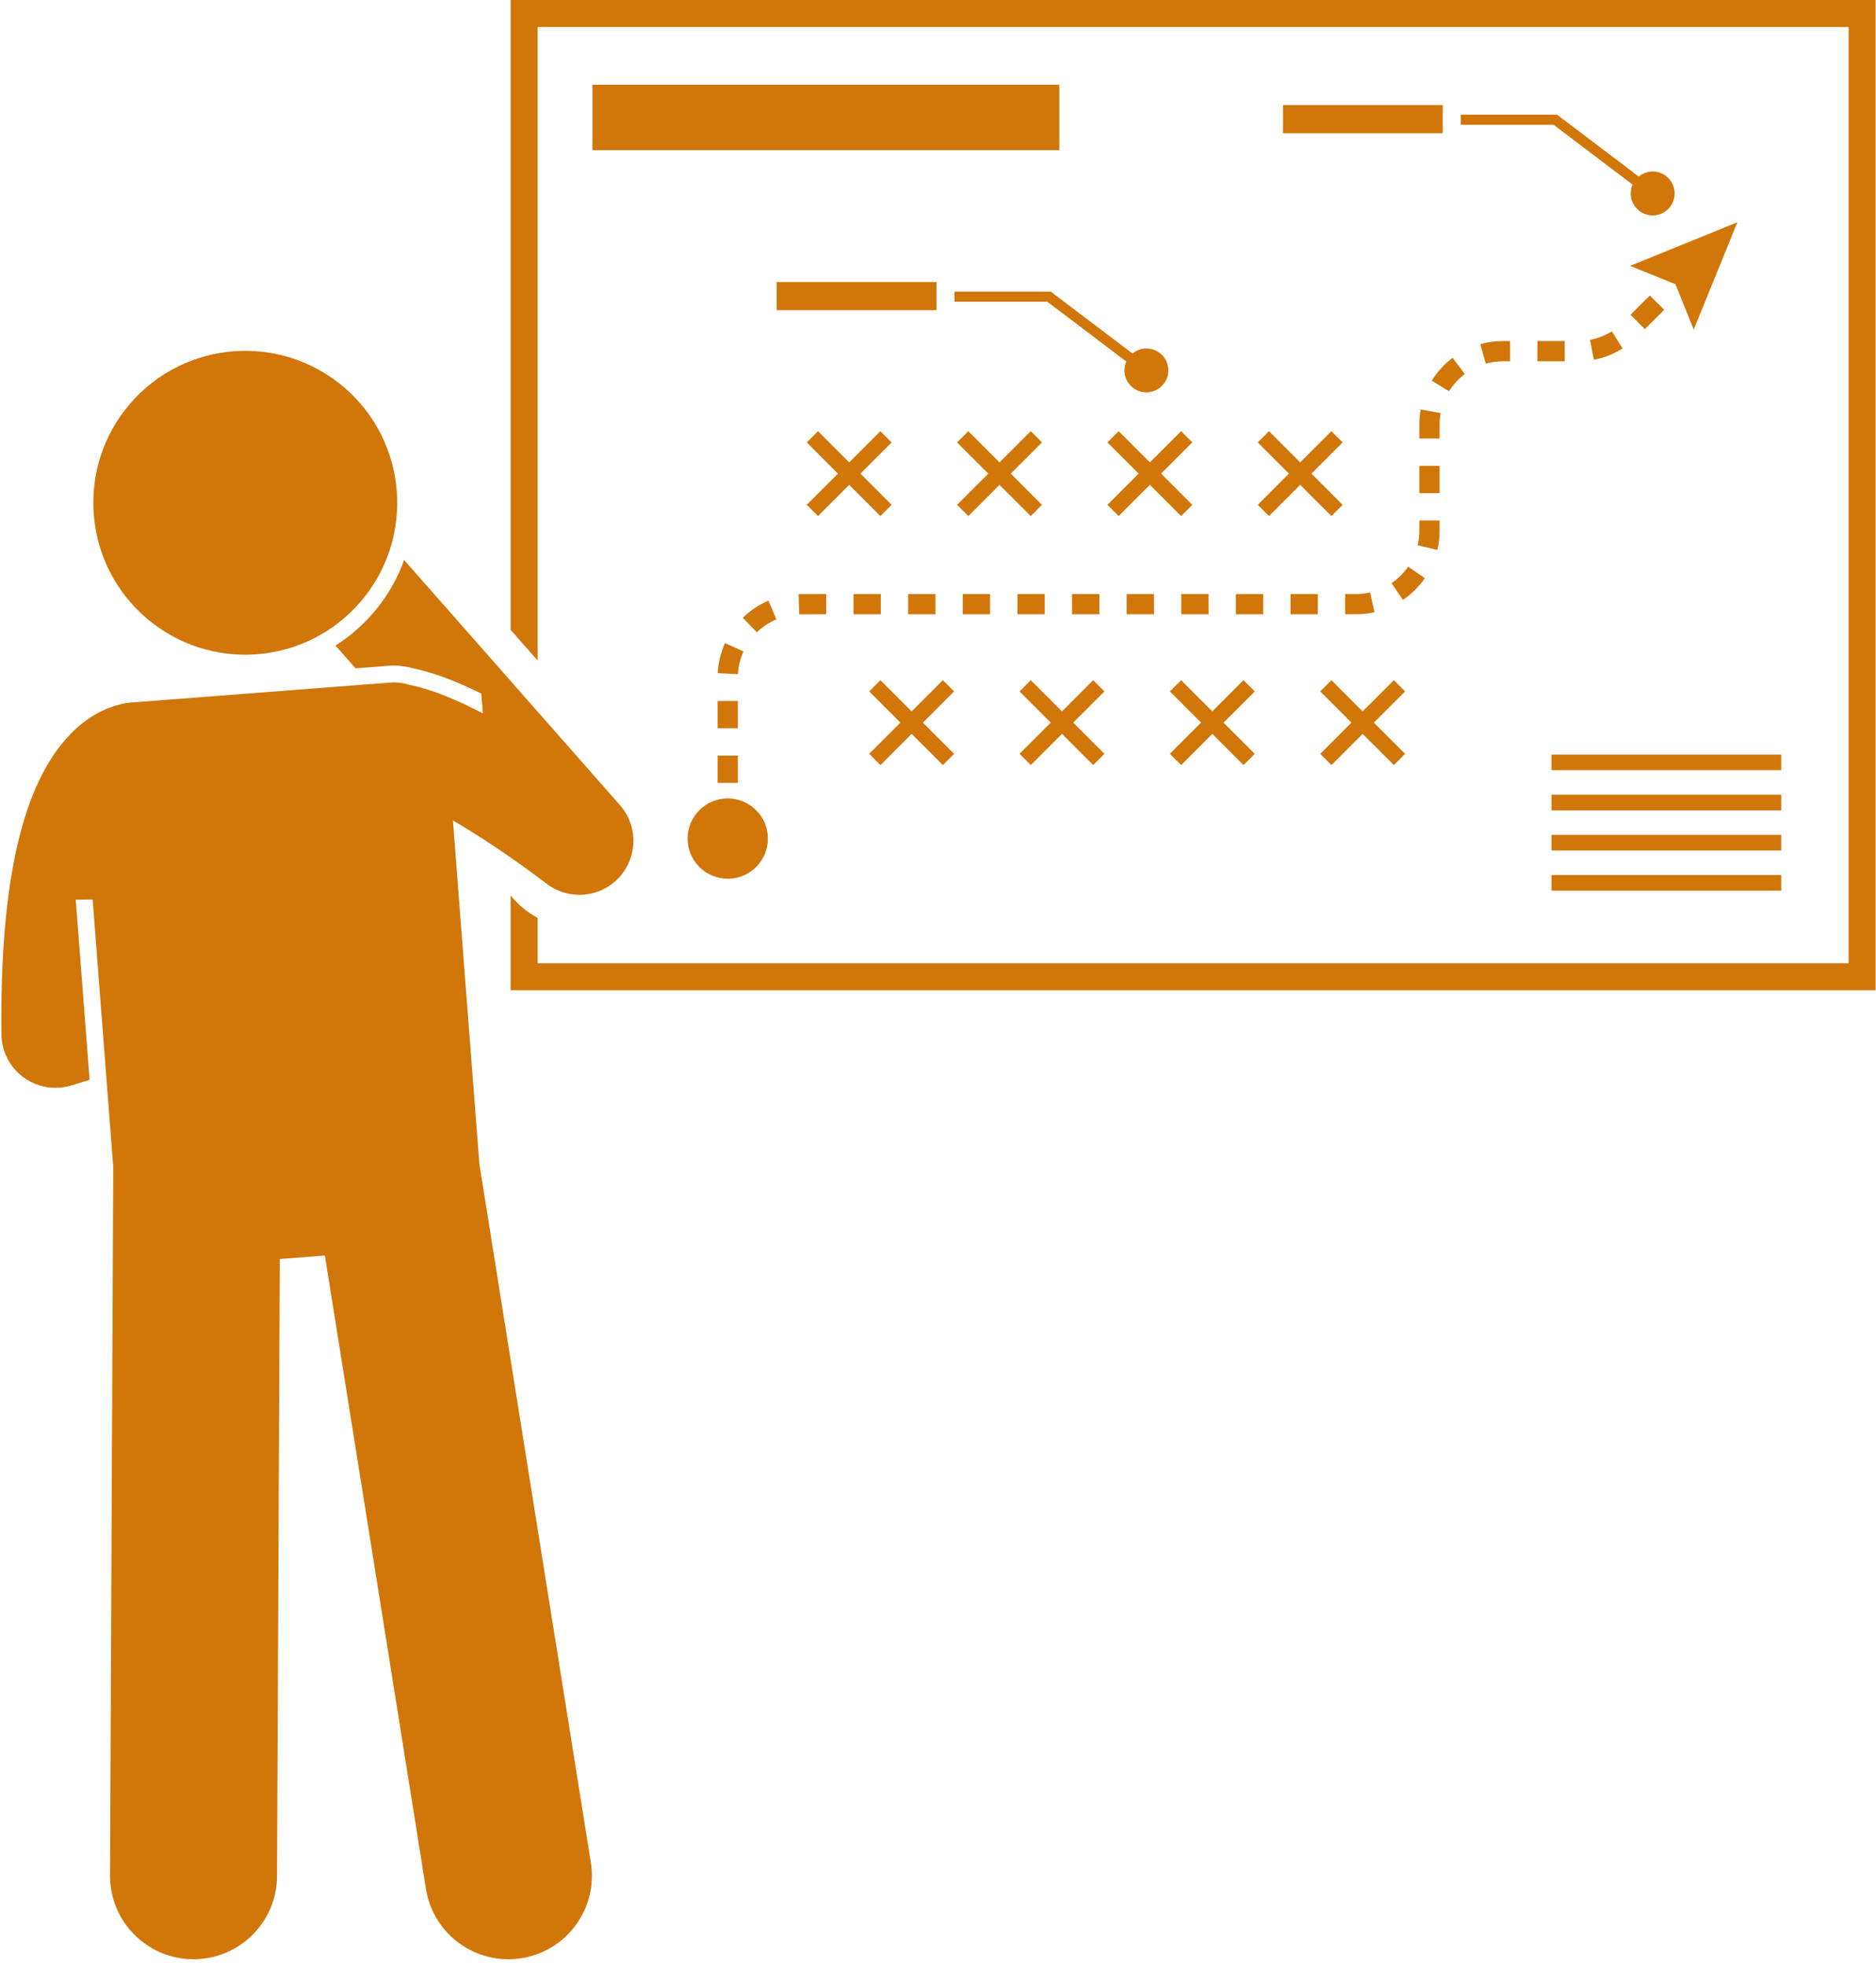 <?xml version="1.0" encoding="UTF-8" standalone="no"?><svg xmlns="http://www.w3.org/2000/svg" xmlns:xlink="http://www.w3.org/1999/xlink" fill="#d17609" height="291.1" preserveAspectRatio="xMidYMid meet" version="1" viewBox="-0.2 0.0 277.8 291.1" width="277.8" zoomAndPan="magnify"><g id="change1_1"><path d="M79.418,4h194.129v138.642H79.418v-6.712c-1.333-0.722-2.551-1.665-3.573-2.827l-0.427-0.485v14.023 h202.129V0H75.418v93.277l4,4.543V4z" fill="inherit"/><path d="M130.171 63.853L125.55 68.474 120.93 63.853 119.266 65.517 123.887 70.138 119.266 74.759 120.93 76.422 125.55 71.801 130.171 76.422 131.835 74.759 127.214 70.138 131.835 65.517z" fill="inherit"/><path d="M143.191 76.422L147.812 71.801 152.433 76.422 154.096 74.759 149.476 70.138 154.096 65.517 152.433 63.853 147.812 68.474 143.191 63.853 141.528 65.517 146.149 70.138 141.528 74.759z" fill="inherit"/><path d="M165.453 63.853L163.79 65.517 168.41 70.138 163.79 74.759 165.453 76.422 170.074 71.801 174.695 76.422 176.358 74.759 171.737 70.138 176.358 65.517 174.695 63.853 170.074 68.474z" fill="inherit"/><path d="M187.715 76.422L192.336 71.801 196.957 76.422 198.62 74.759 193.999 70.138 198.62 65.517 196.957 63.853 192.336 68.474 187.715 63.853 186.051 65.517 190.672 70.138 186.051 74.759z" fill="inherit"/><path d="M139.419 100.725L134.798 105.346 130.177 100.725 128.514 102.388 133.135 107.009 128.514 111.63 130.177 113.294 134.798 108.673 139.419 113.294 141.082 111.63 136.462 107.009 141.082 102.388z" fill="inherit"/><path d="M161.681 100.725L157.06 105.346 152.439 100.725 150.775 102.388 155.396 107.009 150.775 111.63 152.439 113.294 157.06 108.673 161.681 113.294 163.344 111.63 158.723 107.009 163.344 102.388z" fill="inherit"/><path d="M183.942 100.725L179.322 105.346 174.701 100.725 173.037 102.388 177.658 107.009 173.037 111.63 174.701 113.294 179.322 108.673 183.942 113.294 185.606 111.63 180.985 107.009 185.606 102.388z" fill="inherit"/><path d="M206.204 100.725L201.583 105.346 196.962 100.725 195.299 102.388 199.92 107.009 195.299 111.63 196.962 113.294 201.583 108.673 206.204 113.294 207.868 111.63 203.247 107.009 207.868 102.388z" fill="inherit"/><path d="M3.293,159.548c1.387,1.013,3.042,1.54,4.72,1.54c0.787,0,1.579-0.116,2.349-0.353l2.707-0.832 l-2.055-26.683l2.506-0.011l3.047,39.568l-0.474,104.937c-0.03,6.83,5.481,12.388,12.308,12.419 c6.827,0.03,12.39-5.478,12.42-12.308l0.413-91.385l6.676-0.514l14.967,93.793 c1.076,6.745,7.416,11.336,14.157,10.261c6.742-1.076,11.338-7.413,10.262-14.157L70.787,172.371l-3.034-39.396 l-0.545-7.077l-0.339-4.406c4.287,2.519,9.291,5.866,13.862,9.37c0.017,0.013,0.036,0.021,0.053,0.034 c0.321,0.243,0.657,0.457,1.004,0.645c0.069,0.037,0.138,0.07,0.207,0.105c0.317,0.16,0.64,0.301,0.972,0.416 c0.047,0.016,0.092,0.037,0.139,0.053c0.353,0.116,0.714,0.199,1.078,0.265c0.099,0.018,0.198,0.033,0.297,0.046 c0.358,0.05,0.718,0.084,1.079,0.086c0.011,0,0.022,0.003,0.033,0.003c0.003,0,0.006-0.001,0.009-0.001 h0c0.272,0,0.544-0.018,0.816-0.046c0.076-0.008,0.151-0.02,0.227-0.03 c0.203-0.027,0.405-0.06,0.606-0.103c0.079-0.017,0.158-0.034,0.237-0.053c0.209-0.051,0.416-0.111,0.622-0.178 c0.06-0.02,0.121-0.037,0.181-0.058c0.262-0.093,0.52-0.199,0.773-0.32c0.038-0.018,0.074-0.041,0.112-0.06 c0.206-0.103,0.408-0.215,0.607-0.337c0.091-0.056,0.178-0.117,0.267-0.176c0.143-0.096,0.284-0.196,0.422-0.303 c0.092-0.071,0.183-0.143,0.273-0.219c0.047-0.039,0.096-0.073,0.142-0.114c0.088-0.078,0.166-0.163,0.249-0.243 c0.083-0.08,0.167-0.157,0.247-0.241c0.183-0.192,0.355-0.39,0.515-0.595c0.015-0.019,0.033-0.036,0.048-0.055 c0.003-0.003,0.005-0.007,0.007-0.01c0.164-0.213,0.315-0.433,0.454-0.658c0.001-0.002,0.003-0.004,0.004-0.006 c0.141-0.229,0.27-0.462,0.386-0.701c0-0.001,0.001-0.002,0.001-0.002c0.094-0.194,0.175-0.393,0.253-0.594 c0.292-0.75,0.466-1.53,0.523-2.314c0.002-0.026,0.007-0.052,0.009-0.078c0.009-0.153,0.006-0.305,0.007-0.458 c0.001-0.106,0.007-0.212,0.004-0.319c-0.003-0.081-0.014-0.162-0.019-0.242 c-0.011-0.177-0.021-0.354-0.044-0.531c-0-0.002-0.001-0.004-0.001-0.007 c-0.108-0.817-0.348-1.621-0.711-2.383c-0.086-0.18-0.172-0.36-0.271-0.534 c-0.004-0.007-0.009-0.014-0.014-0.022c-0.129-0.224-0.269-0.443-0.421-0.655 c-0.001-0.001-0.001-0.002-0.002-0.002c-0.155-0.217-0.322-0.427-0.5-0.63 c-0.003-0.003-0.005-0.006-0.007-0.009L59.646,82.932c-1.015,2.814-2.537,5.451-4.542,7.79 c-1.648,1.923-3.543,3.557-5.624,4.875l2.97,3.373l4.903-0.378c0.262-0.02,0.522-0.03,0.78-0.03 c0.982,0,1.96,0.143,2.909,0.425c3.092,0.63,6.546,1.995,10.028,3.721l0.232,2.934 c-3.794-1.983-7.589-3.579-10.87-4.228c-0.907-0.283-1.881-0.407-2.887-0.33l-38.522,2.966 c-0.026,0.002-0.051,0.008-0.077,0.01c-0.599,0.052-1.173,0.176-1.722,0.354c-1.893,0.503-4.389,1.65-6.912,4.214 c-7.176,7.295-10.546,21.866-10.302,44.544C0.04,155.697,1.255,158.059,3.293,159.548z" fill="inherit"/><circle cx="36.121" cy="74.454" fill="inherit" r="22.5" transform="rotate(-49.404 36.12 74.455)"/><path d="M238.477,49.059c-0.99,0.624-2.075,1.052-3.224,1.273l0.567,2.946c1.517-0.292,2.948-0.858,4.255-1.681 L238.477,49.059z" fill="inherit"/><path d="M209.976,62.869v2.071h3v-2.071c0-0.569,0.051-1.139,0.152-1.693l-2.951-0.537 C210.043,61.37,209.976,62.121,209.976,62.869z" fill="inherit"/><path d="M219.005,50.958l0.809,2.889c0.819-0.229,1.67-0.345,2.531-0.345h1.072v-3h-1.072 C221.211,50.501,220.088,50.654,219.005,50.958z" fill="inherit"/><path d="M211.822,56.366l2.551,1.579c0.616-0.994,1.402-1.856,2.338-2.562l-1.807-2.396 C213.671,53.919,212.634,55.055,211.822,56.366z" fill="inherit"/><path d="M209.976 68.984H212.976V73.028H209.976z" fill="inherit"/><path d="M241.719 44.743H245.764V47.743H241.719z" fill="inherit" transform="rotate(-45.001 243.742 46.246)"/><path d="M227.461 50.501H231.505V53.501H227.461z" fill="inherit"/><path d="M109.787,91.489l2.097,2.146c0.839-0.82,1.809-1.468,2.882-1.925l-1.176-2.76 C112.173,89.553,110.893,90.408,109.787,91.489z" fill="inherit"/><path d="M109.895,96.473l-2.732-1.238c-0.637,1.404-1,2.901-1.08,4.448l2.996,0.155 C109.139,98.667,109.414,97.535,109.895,96.473z" fill="inherit"/><path d="M190.901 87.966H194.945V90.966H190.901z" fill="inherit"/><path d="M202.683,87.735c-0.676,0.153-1.375,0.231-2.075,0.231h-1.618v3h1.618c0.923,0,1.843-0.102,2.736-0.304 L202.683,87.735z" fill="inherit"/><path d="M142.37 87.966H146.414V90.966H142.37z" fill="inherit"/><path d="M209.976,78.597c0,0.728-0.084,1.453-0.248,2.153l2.92,0.686c0.217-0.925,0.328-1.881,0.328-2.84v-1.524 h-3V78.597z" fill="inherit"/><path d="M106.065 111.893H109.065V115.937H106.065z" fill="inherit"/><path d="M182.813 87.966H186.857V90.966H182.813z" fill="inherit"/><path d="M174.724 87.966H178.768V90.966H174.724z" fill="inherit"/><path d="M166.635 87.966H170.679V90.966H166.635z" fill="inherit"/><path d="M118.058,87.971l0.094,2.998l3.997-0.004v-3h-3.716C118.308,87.966,118.183,87.968,118.058,87.971z" fill="inherit"/><path d="M106.065 103.805H109.065V107.849H106.065z" fill="inherit"/><path d="M150.459 87.966H154.503V90.966H150.459z" fill="inherit"/><path d="M126.194 87.966H130.238V90.966H126.194z" fill="inherit"/><path d="M134.282 87.966H138.326V90.966H134.282z" fill="inherit"/><path d="M205.859,86.357l1.684,2.483c1.277-0.866,2.37-1.949,3.247-3.219l-2.468-1.705 C207.656,84.879,206.827,85.7,205.859,86.357z" fill="inherit"/><path d="M158.547 87.966H162.591V90.966H158.547z" fill="inherit"/><path d="M247.899 42.086L250.61 48.802 257.07 32.915 241.183 39.375z" fill="inherit"/><path d="M155.395,43.183h-14.252v1.5h13.748l11.698,8.858c-0.177,0.401-0.279,0.842-0.279,1.309 c0,1.795,1.455,3.25,3.25,3.25s3.25-1.455,3.25-3.25c0-1.795-1.455-3.25-3.25-3.25c-0.785,0-1.494,0.289-2.056,0.752 L155.395,43.183z" fill="inherit"/><path d="M114.81 41.766H138.477V45.933H114.81z" fill="inherit"/><path d="M241.561,27.339c-0.177,0.401-0.279,0.842-0.279,1.309c0,1.795,1.455,3.25,3.25,3.25s3.25-1.455,3.25-3.25 s-1.455-3.25-3.25-3.25c-0.784,0-1.494,0.289-2.056,0.752l-12.109-9.169h-14.252v1.5h13.748L241.561,27.339z" fill="inherit"/><path d="M189.782 15.565H213.449V19.732H189.782z" fill="inherit"/><circle cx="107.565" cy="124.184" fill="inherit" r="5.945"/><path d="M229.547 111.743H263.565V114.055H229.547z" fill="inherit"/><path d="M229.547 117.688H263.565V120H229.547z" fill="inherit"/><path d="M229.547 123.633H263.565V125.945H229.547z" fill="inherit"/><path d="M229.547 129.578H263.565V131.89H229.547z" fill="inherit"/><path d="M87.528 12.551H156.666V22.239H87.528z" fill="inherit"/></g></svg>